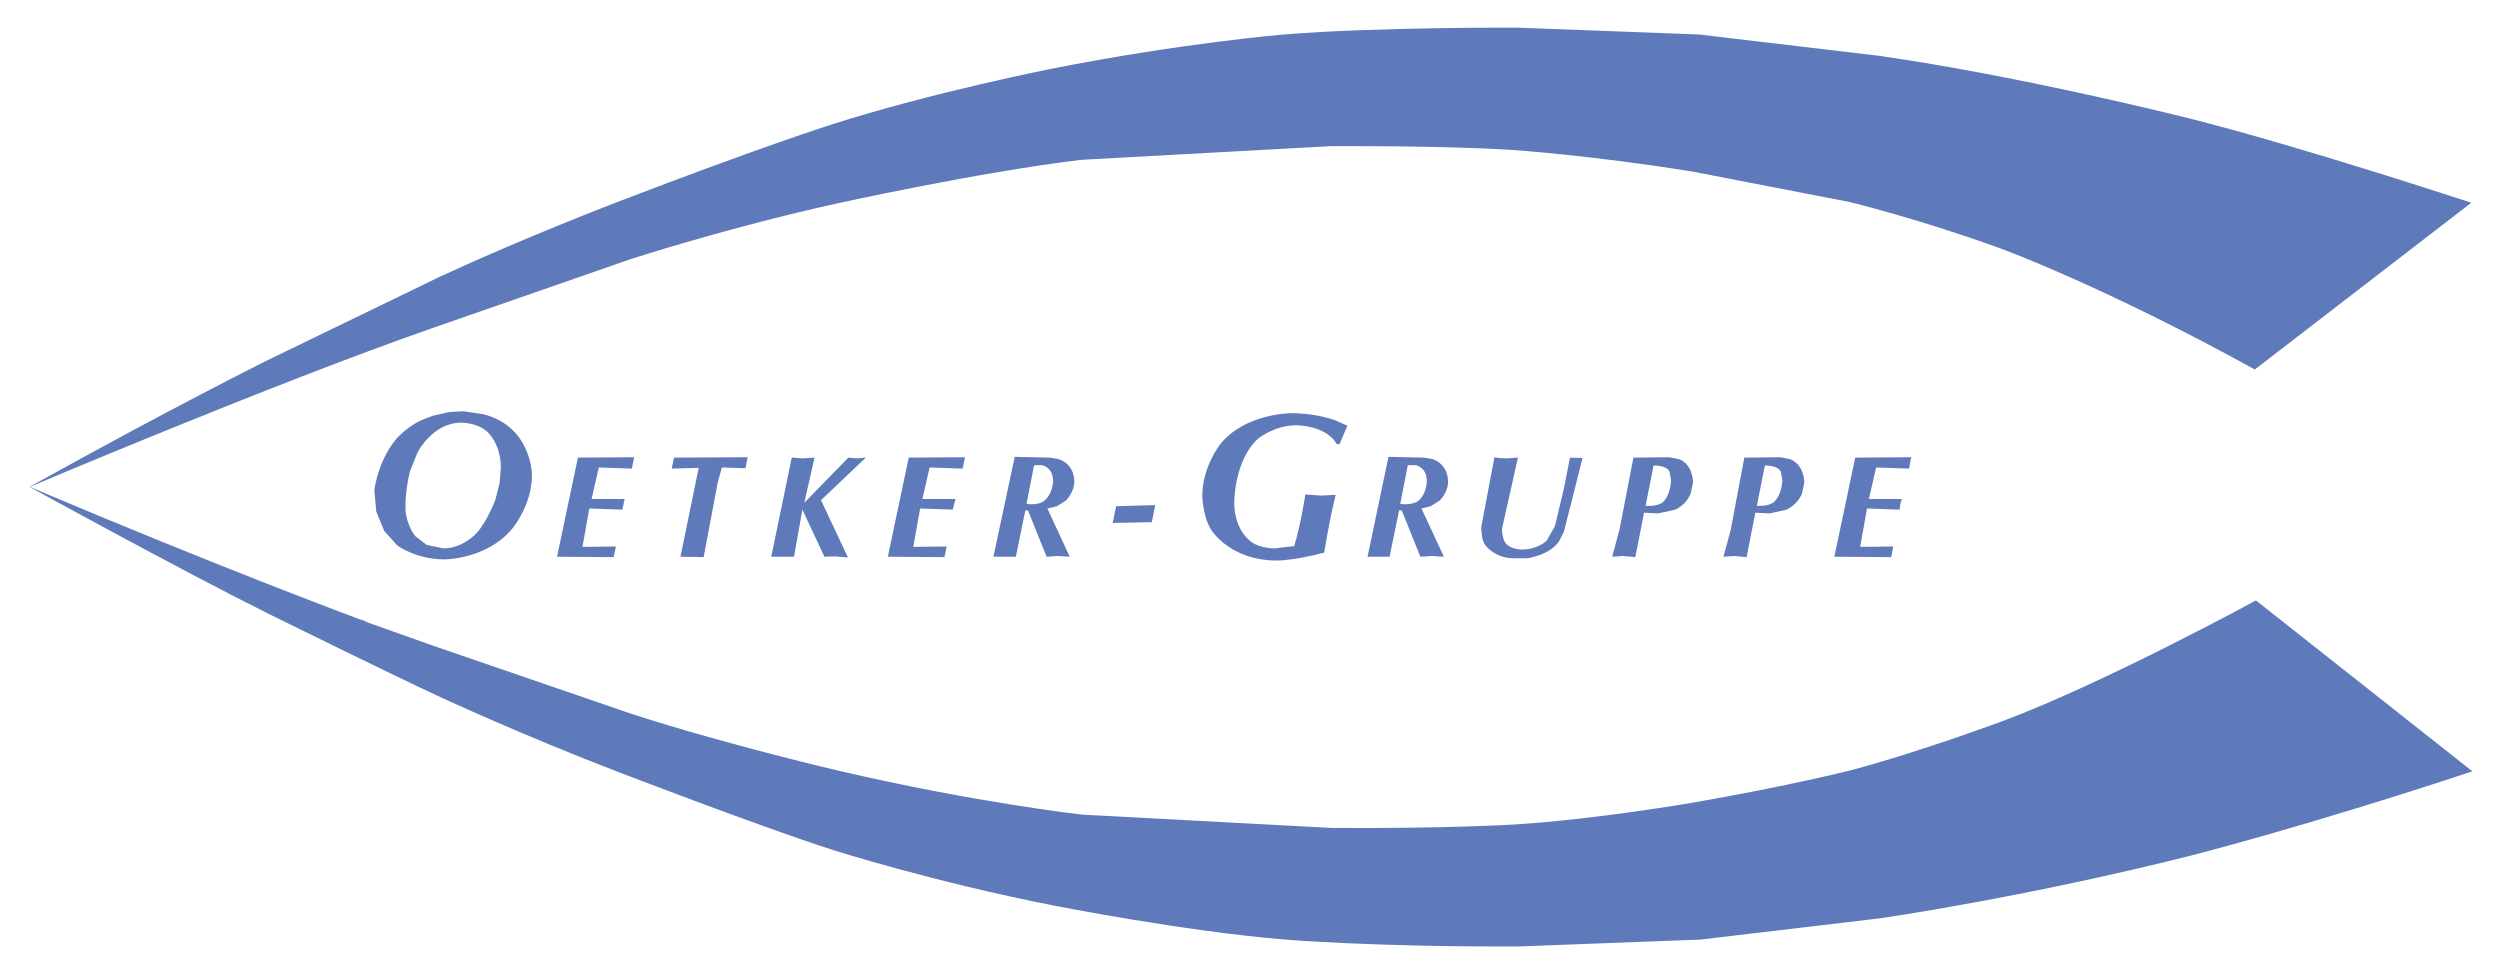 <?xml version="1.0" encoding="UTF-8" standalone="no"?>
<!DOCTYPE svg PUBLIC "-//W3C//DTD SVG 1.0//EN" "http://www.w3.org/TR/2001/REC-SVG-20010904/DTD/svg10.dtd">
<!-- Created with Inkscape (http://www.inkscape.org/) by Marsupilami -->
<svg
   xmlns:svg="http://www.w3.org/2000/svg"
   xmlns="http://www.w3.org/2000/svg"
   version="1.0"
   width="1024"
   height="399"
   viewBox="-72.576 -72.576 6582.152 2564.348"
   id="svg3448">
  <defs
     id="defs3450" />
  <path
     d="M 878,1559.056 C 878,1559.056 510,1423.056 6,1209.056 C 6,1209.056 645,938.056 1063,792.056 L 1589,609.056 C 1589,609.056 1848,525.056 2135,462.056 C 2135,462.056 2507,380.056 2774,348.056 L 3431,312.056 C 3431,312.056 3724,310.056 3909,322.056 C 3909,322.056 4118,336.056 4384,379.056 L 4797,459.056 C 4797,459.056 4983,504.056 5199,583.056 C 5199,583.056 5469,682.056 5864,900.056 L 6434,461.056 C 6434,461.056 5983,312.056 5688,238.056 C 5688,238.056 5252,128.056 4874,74.056 L 4401,18.056 L 3925,0.056 C 3925,0.056 3550,-1.944 3308,18.056 C 3308,18.056 3040,40.056 2697,108.056 C 2697,108.056 2382,170.056 2117,255.056 C 2117,255.056 1936,312.056 1553,459.056 C 1553,459.056 1305,554.056 1087,655.056 L 631,876.056 C 631,876.056 383,999.056 5,1209.056 L 0,1211.056 L 5,1209.056 C 5,1209.056 386,1419.056 634,1543.056 C 634,1543.056 966,1707.056 1090,1764.056 C 1090,1764.056 1308,1865.056 1556,1960.056 C 1556,1960.056 1933,2105.056 2120,2165.056 C 2120,2165.056 2384,2249.056 2700,2311.056 C 2700,2311.056 3043,2379.056 3311,2401.056 C 3311,2401.056 3553,2421.056 3928,2419.056 L 4404,2401.056 L 4877,2345.056 C 4877,2345.056 5254,2291.056 5691,2181.056 C 5691,2181.056 5986,2107.056 6437,1958.056 L 5867,1508.056 C 5867,1508.056 5471,1724.056 5202,1825.056 C 5202,1825.056 4979,1908.056 4801,1955.056 C 4801,1955.056 4640,1996.056 4387,2040.056 C 4387,2040.056 4127,2085.056 3913,2098.056 C 3913,2098.056 3737,2109.056 3434,2107.056 L 2777,2072.056 C 2777,2072.056 2499,2041.056 2138,1957.056 C 2138,1957.056 1845,1889.056 1591,1807.056 L 1067,1627.056 L 960,1589.056 L 898,1567.056 L 889,1563.056"
     id="path2610"
     style="fill:#5f7aba;fill-opacity:1;stroke:none;stroke-width:1px;stroke-linecap:round;stroke-linejoin:round;stroke-opacity:1" />
  <path
     d="M 889,1563.056 L 878,1563.056 L 878,1559.056"
     id="path2612"
     style="fill:#5f7aba;fill-opacity:1;stroke:none;stroke-width:1px;stroke-linecap:round;stroke-linejoin:round;stroke-opacity:1" />
  <path
     d="M 878,1559.056 L 889,1563.056"
     id="path2614"
     style="fill:#5f7aba;fill-opacity:1;stroke:none;stroke-width:1px;stroke-linecap:round;stroke-linejoin:round;stroke-opacity:1" />
  <path
     d="M 1148.011,1010.064 L 1110.011,1012.064 L 1066.011,1022.064 L 1038.011,1033.064 C 1038.011,1033.064 1010.011,1044.064 978.011,1075.064 C 978.011,1075.064 928.011,1122.064 913.011,1217.064 L 918.011,1274.064 L 939.011,1325.064 L 973.011,1363.064 C 973.011,1363.064 1022.011,1400.064 1098.011,1400.064 C 1098.011,1400.064 1210.011,1400.064 1277.011,1318.064 C 1277.011,1318.064 1328.011,1257.064 1328.011,1178.064 C 1328.011,1178.064 1328.011,1051.064 1201.011,1018.064 L 1148.011,1010.064 z M 1142.011,1040.064 C 1142.011,1040.064 1183.011,1040.064 1208.011,1062.064 C 1208.011,1062.064 1246.011,1092.064 1246.011,1158.064 L 1243.011,1198.064 L 1232.011,1242.064 C 1232.011,1242.064 1210.011,1302.064 1180.011,1333.064 C 1180.011,1333.064 1145.011,1371.064 1095.011,1371.064 L 1051.011,1362.064 L 1021.011,1339.064 C 1021.011,1339.064 998.011,1312.064 995.011,1269.064 L 995.011,1251.064 C 995.011,1251.064 996.011,1211.064 1007.011,1167.064 L 1027.011,1118.064 C 1027.011,1118.064 1066.011,1040.064 1142.011,1040.064 z"
     id="path2618"
     style="fill:#5f7aba;fill-opacity:1;stroke:none;stroke-width:1px;stroke-linecap:round;stroke-linejoin:round;stroke-opacity:1" />
  <path
     d="M 1449,1132.056 L 1394,1393.056 L 1543,1394.056 L 1549,1366.056 L 1461,1367.056 L 1479,1266.056 L 1566,1269.056 L 1572,1241.056 L 1485,1241.056 L 1504,1158.056 L 1591,1161.056 L 1597,1131.056 L 1449,1132.056"
     id="path2620"
     style="fill:#5f7aba;fill-opacity:1;stroke:none;stroke-width:1px;stroke-linecap:round;stroke-linejoin:round;stroke-opacity:1" />
  <path
     d="M 1696,1161.056 L 1767,1159.056 L 1719,1393.056 L 1780,1394.056 L 1817,1198.056 L 1828,1158.056 L 1890,1160.056 L 1896,1131.056 L 1702,1132.056 L 1696,1161.056"
     id="path2622"
     style="fill:#5f7aba;fill-opacity:1;stroke:none;stroke-width:1px;stroke-linecap:round;stroke-linejoin:round;stroke-opacity:1" />
  <path
     d="M 2041,1134.056 L 2012,1132.056 L 1958,1393.056 L 2018,1393.056 L 2040,1269.056 L 2098,1393.056 L 2125,1392.056 L 2160,1395.056 L 2089,1244.056 L 2207,1132.056 L 2184,1134.056 L 2161,1132.056 L 2045,1251.056 L 2072,1132.056 L 2041,1134.056"
     id="path2624"
     style="fill:#5f7aba;fill-opacity:1;stroke:none;stroke-width:1px;stroke-linecap:round;stroke-linejoin:round;stroke-opacity:1" />
  <path
     d="M 2468,1131.056 L 2320,1132.056 L 2265,1393.056 L 2414,1394.056 L 2420,1366.056 L 2332,1367.056 L 2350,1266.056 L 2436,1269.056 L 2443,1241.056 L 2356,1241.056 L 2375,1158.056 L 2462,1161.056 L 2468,1131.056"
     id="path2626"
     style="fill:#5f7aba;fill-opacity:1;stroke:none;stroke-width:1px;stroke-linecap:round;stroke-linejoin:round;stroke-opacity:1" />
  <path
     d="M 2599.011,1130.064 L 2543.011,1393.064 L 2602.011,1393.064 L 2627.011,1271.064 L 2634.011,1271.064 L 2683.011,1393.064 L 2713.011,1391.064 L 2744.011,1393.064 L 2685.011,1266.064 L 2710.011,1260.064 L 2734.011,1245.064 C 2734.011,1245.064 2756.011,1223.064 2756.011,1195.064 C 2756.011,1195.064 2756.011,1177.064 2749.011,1165.064 C 2749.011,1165.064 2740.011,1144.064 2715.011,1136.064 L 2692.011,1132.064 L 2599.011,1130.064 z M 2650.011,1152.064 L 2671.011,1152.064 C 2671.011,1152.064 2700.011,1157.064 2700.011,1194.064 C 2700.011,1194.064 2700.011,1228.064 2675.011,1247.064 C 2675.011,1247.064 2661.011,1258.064 2630.011,1254.064 L 2650.011,1152.064 z"
     id="path2628"
     style="fill:#5f7aba;fill-opacity:1;stroke:none;stroke-width:1px;stroke-linecap:round;stroke-linejoin:round;stroke-opacity:1" />
  <path
     d="M 3447,1096.056 L 3454,1097.056 L 3475,1048.056 L 3443,1034.056 C 3443,1034.056 3396,1015.056 3327,1015.056 C 3327,1015.056 3205,1015.056 3140,1097.056 C 3140,1097.056 3093,1156.056 3093,1232.056 C 3093,1232.056 3093,1282.056 3115,1320.056 C 3115,1320.056 3163,1403.056 3290,1403.056 C 3290,1403.056 3336,1403.056 3414,1382.056 C 3414,1382.056 3425,1308.056 3444,1230.056 L 3406,1232.056 L 3364,1229.056 C 3364,1229.056 3355,1296.056 3335,1365.056 L 3283,1371.056 C 3283,1371.056 3248,1371.056 3225,1356.056 C 3225,1356.056 3177,1328.056 3177,1250.056 C 3177,1250.056 3177,1138.056 3240,1082.056 C 3240,1082.056 3282,1047.056 3340,1047.056 C 3340,1047.056 3405,1046.056 3439,1085.056 L 3447,1096.056"
     id="path2632"
     style="fill:#5f7aba;fill-opacity:1;stroke:none;stroke-width:1px;stroke-linecap:round;stroke-linejoin:round;stroke-opacity:1" />
  <path
     d="M 3874,1133.056 L 3862,1131.056 L 3827,1317.056 L 3830,1344.056 C 3830,1344.056 3834,1362.056 3846,1371.056 C 3846,1371.056 3866,1392.056 3898,1396.056 L 3911,1397.056 L 3949,1397.056 C 3949,1397.056 4009,1389.056 4033,1351.056 L 4045,1327.056 L 4094,1133.056 L 4061,1132.056 L 4044,1218.056 L 4021,1313.056 L 4000,1350.056 C 4000,1350.056 3978,1374.056 3934,1374.056 C 3934,1374.056 3907,1374.056 3893,1359.056 C 3893,1359.056 3882,1348.056 3882,1319.056 L 3924,1132.056 L 3895,1134.056 L 3874,1133.056"
     id="path2634"
     style="fill:#5f7aba;fill-opacity:1;stroke:none;stroke-width:1px;stroke-linecap:round;stroke-linejoin:round;stroke-opacity:1" />
  <path
     d="M 3583.011,1130.064 L 3528.011,1393.064 L 3586.011,1393.064 L 3611.011,1271.064 L 3618.011,1271.064 L 3667.011,1393.064 L 3697.011,1391.064 L 3729.011,1393.064 L 3670.011,1266.064 L 3694.011,1260.064 L 3718.011,1245.064 C 3718.011,1245.064 3740.011,1224.064 3740.011,1195.064 C 3740.011,1195.064 3740.011,1177.064 3733.011,1165.064 C 3733.011,1165.064 3723.011,1143.064 3699.011,1136.064 L 3677.011,1132.064 L 3583.011,1130.064 z M 3634.011,1152.064 L 3655.011,1152.064 C 3655.011,1152.064 3684.011,1157.064 3684.011,1194.064 C 3684.011,1194.064 3684.011,1229.064 3660.011,1247.064 C 3660.011,1247.064 3645.011,1258.064 3614.011,1254.064 L 3634.011,1152.064 z"
     id="path2636"
     style="fill:#5f7aba;fill-opacity:1;stroke:none;stroke-width:1px;stroke-linecap:round;stroke-linejoin:round;stroke-opacity:1" />
  <path
     d="M 4322.011,1131.064 L 4228.011,1132.064 L 4191.011,1323.064 L 4172.011,1393.064 L 4201.011,1391.064 L 4233.011,1394.064 L 4256.011,1277.064 L 4293.011,1279.064 L 4338.011,1269.064 C 4338.011,1269.064 4367.011,1257.064 4379.011,1226.064 L 4385.011,1197.064 C 4385.011,1197.064 4385.011,1150.064 4348.011,1136.064 L 4322.011,1131.064 z M 4282.448,1153.001 C 4288.888,1152.864 4315.136,1153.314 4323.011,1169.064 L 4327.011,1191.064 C 4327.011,1191.064 4327.011,1228.064 4306.011,1249.064 C 4306.011,1249.064 4293.011,1261.064 4260.011,1259.064 L 4281.011,1153.064 C 4281.011,1153.064 4281.528,1153.021 4282.448,1153.001 z"
     id="path2640"
     style="fill:#5f7aba;fill-opacity:1;stroke:none;stroke-width:1px;stroke-linecap:round;stroke-linejoin:round;stroke-opacity:1" />
  <path
     d="M 4615.011,1131.064 L 4520.011,1132.064 L 4484.011,1323.064 L 4465.011,1393.064 L 4494.011,1391.064 L 4526.011,1394.064 L 4549.011,1277.064 L 4586.011,1279.064 L 4631.011,1269.064 C 4631.011,1269.064 4660.011,1257.064 4672.011,1226.064 L 4678.011,1197.064 C 4678.011,1197.064 4678.011,1150.064 4640.011,1136.064 L 4615.011,1131.064 z M 4575.448,1153.001 C 4581.888,1152.864 4608.136,1153.314 4616.011,1169.064 L 4620.011,1191.064 C 4620.011,1191.064 4620.011,1228.064 4598.011,1249.064 C 4598.011,1249.064 4585.011,1261.064 4553.011,1259.064 L 4574.011,1153.064 C 4574.011,1153.064 4574.528,1153.021 4575.448,1153.001 z"
     id="path2644"
     style="fill:#5f7aba;fill-opacity:1;stroke:none;stroke-width:1px;stroke-linecap:round;stroke-linejoin:round;stroke-opacity:1" />
  <path
     d="M 4960,1131.056 L 4812,1132.056 L 4757,1393.056 L 4907,1394.056 L 4912,1366.056 L 4825,1367.056 L 4843,1266.056 L 4929,1269.056 C 4929,1269.056 4929,1255.056 4935,1241.056 L 4848,1241.056 L 4867,1158.056 L 4954,1161.056 L 4958,1137.056 L 4960,1131.056"
     id="path2648"
     style="fill:#5f7aba;fill-opacity:1;stroke:none;stroke-width:1px;stroke-linecap:round;stroke-linejoin:round;stroke-opacity:1" />
  <path
     d="M 2960,1302.056 L 2969,1257.056 L 2866,1260.056 L 2857,1304.056 L 2960,1302.056"
     id="path2650"
     style="fill:#5f7aba;fill-opacity:1;stroke:none;stroke-width:1px;stroke-linecap:round;stroke-linejoin:round;stroke-opacity:1" />
</svg>
<!-- version: 20090314, original size: 6437 2419.1963, border: 3% -->
